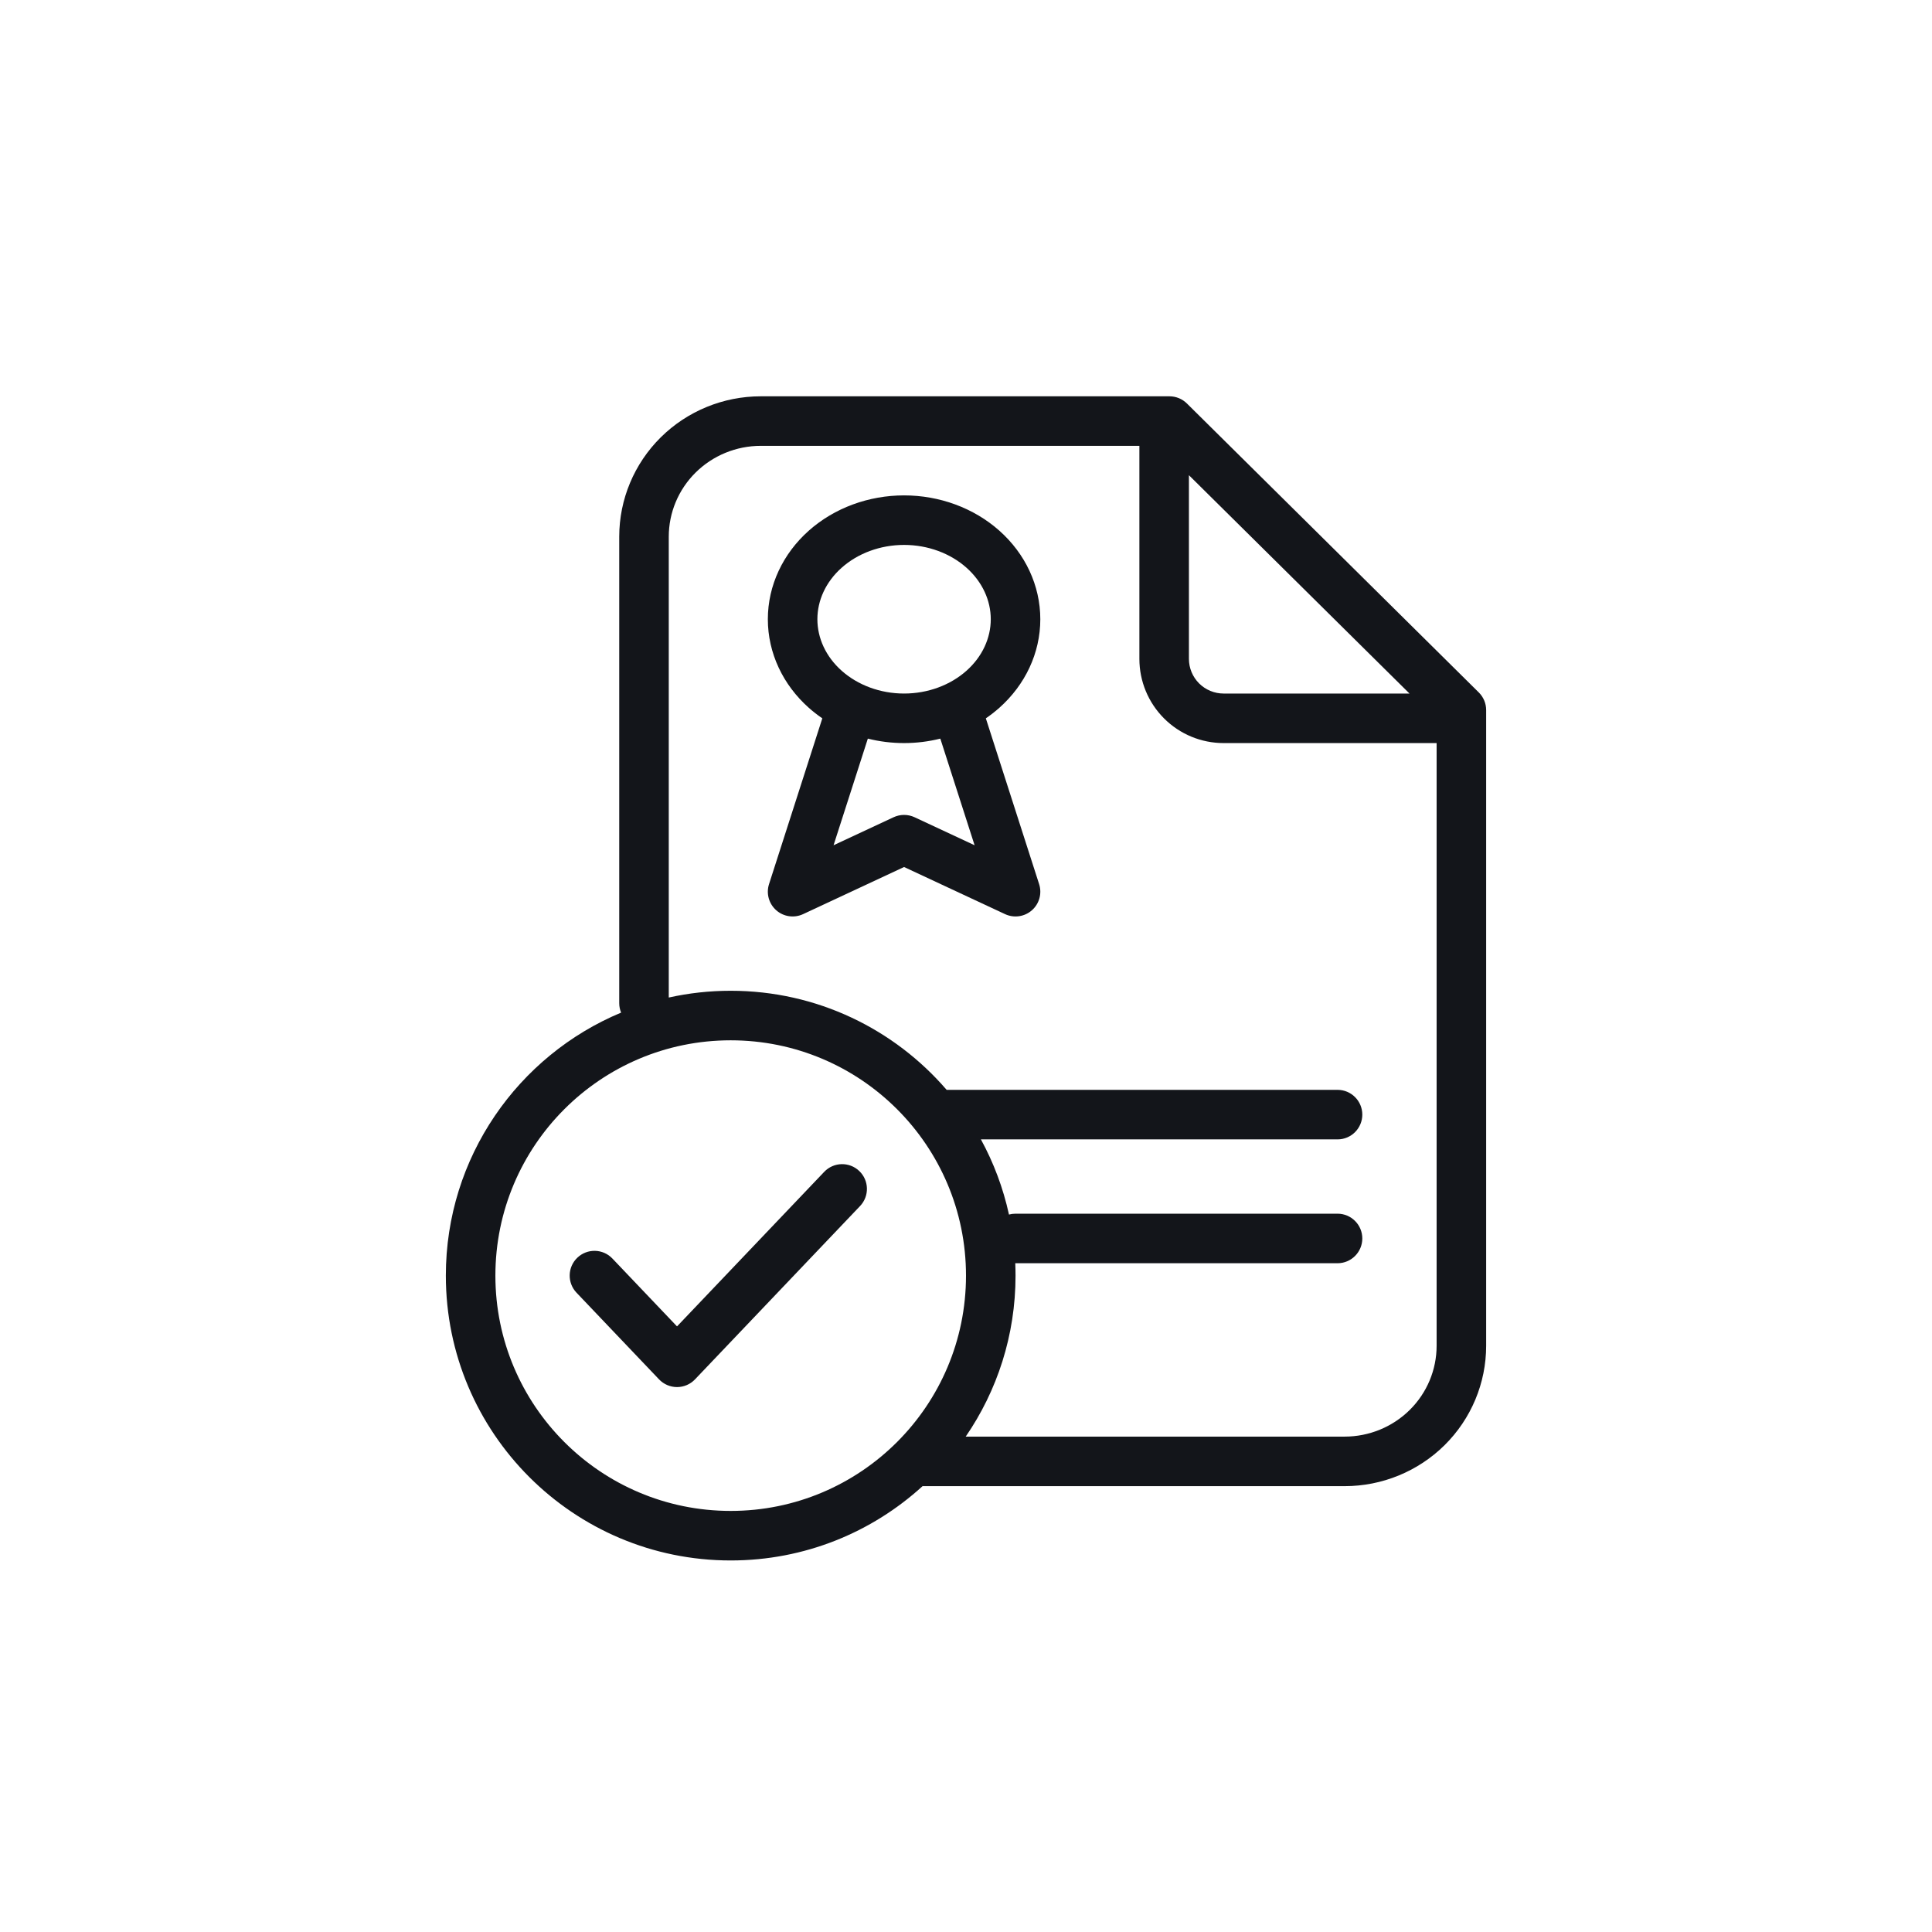 <svg width="78" height="78" viewBox="0 0 78 78" fill="none" xmlns="http://www.w3.org/2000/svg">
<path fill-rule="evenodd" clip-rule="evenodd" d="M28.084 19.078C28.78 18.389 29.726 18 30.714 18H46V26.6C46 27.502 46.358 28.366 46.996 29.004C47.633 29.642 48.498 30 49.4 30H58V54.333C58 55.303 57.611 56.234 56.916 56.922C56.22 57.611 55.274 58 54.286 58H38.988C40.257 56.151 41 53.912 41 51.5C41 51.333 40.996 51.166 40.989 51L41 51H54C54.552 51 55 50.552 55 50C55 49.448 54.552 49 54 49H41C40.908 49 40.82 49.012 40.735 49.035C40.5 47.96 40.115 46.94 39.602 46H54C54.552 46 55 45.552 55 45C55 44.448 54.552 44 54 44H38.218C36.109 41.551 32.986 40 29.5 40C28.641 40 27.805 40.094 27 40.273V21.667C27 20.698 27.389 19.766 28.084 19.078ZM54.286 60H37.246C35.202 61.864 32.484 63 29.5 63C23.149 63 18 57.851 18 51.5C18 46.717 20.92 42.615 25.076 40.882C25.027 40.764 25 40.635 25 40.5V21.667C25 20.16 25.605 18.718 26.677 17.656C27.75 16.595 29.202 16 30.714 16H47H47.214C47.478 16 47.731 16.104 47.918 16.289L59.703 27.956C59.893 28.144 60 28.4 60 28.667V29V54.333C60 55.84 59.395 57.282 58.323 58.344C57.25 59.405 55.798 60 54.286 60ZM48 19.185V26.6C48 26.971 48.148 27.327 48.41 27.59C48.673 27.852 49.029 28 49.4 28H56.905L48 19.185ZM32.654 21.424C33.692 20.502 35.077 20 36.5 20C37.923 20 39.308 20.502 40.346 21.424C41.388 22.35 42 23.633 42 25C42 26.367 41.388 27.65 40.346 28.576C40.174 28.729 39.991 28.871 39.801 29.001L41.952 35.694C42.074 36.072 41.96 36.487 41.661 36.75C41.363 37.013 40.938 37.074 40.577 36.906L36.5 35.004L32.423 36.906C32.063 37.074 31.637 37.013 31.339 36.75C31.041 36.487 30.926 36.072 31.048 35.694L33.199 29.001C33.009 28.871 32.826 28.729 32.654 28.576C31.612 27.65 31 26.367 31 25C31 23.633 31.612 22.35 32.654 21.424ZM35.037 29.82L33.653 34.125L36.077 32.994C36.345 32.869 36.655 32.869 36.923 32.994L39.347 34.125L37.963 29.82C37.489 29.939 36.997 30 36.5 30C36.003 30 35.511 29.939 35.037 29.82ZM36.5 22C35.536 22 34.632 22.341 33.982 22.919C33.336 23.493 33 24.245 33 25C33 25.755 33.336 26.507 33.982 27.081C34.632 27.659 35.536 28 36.5 28C37.464 28 38.368 27.659 39.018 27.081C39.664 26.507 40 25.755 40 25C40 24.245 39.664 23.493 39.018 22.919C38.368 22.341 37.464 22 36.5 22ZM29.5 42C24.253 42 20 46.253 20 51.5C20 56.747 24.253 61 29.5 61C34.747 61 39 56.747 39 51.5C39 46.253 34.747 42 29.5 42ZM34.724 48.69C35.105 48.29 35.09 47.657 34.69 47.276C34.29 46.895 33.657 46.91 33.276 47.31L27.333 53.55L24.724 50.81C24.343 50.41 23.71 50.395 23.31 50.776C22.91 51.157 22.895 51.79 23.276 52.19L26.609 55.69C26.798 55.888 27.06 56 27.333 56C27.607 56 27.869 55.888 28.058 55.69L34.724 48.69Z" fill="#13151A"/>
</svg>

